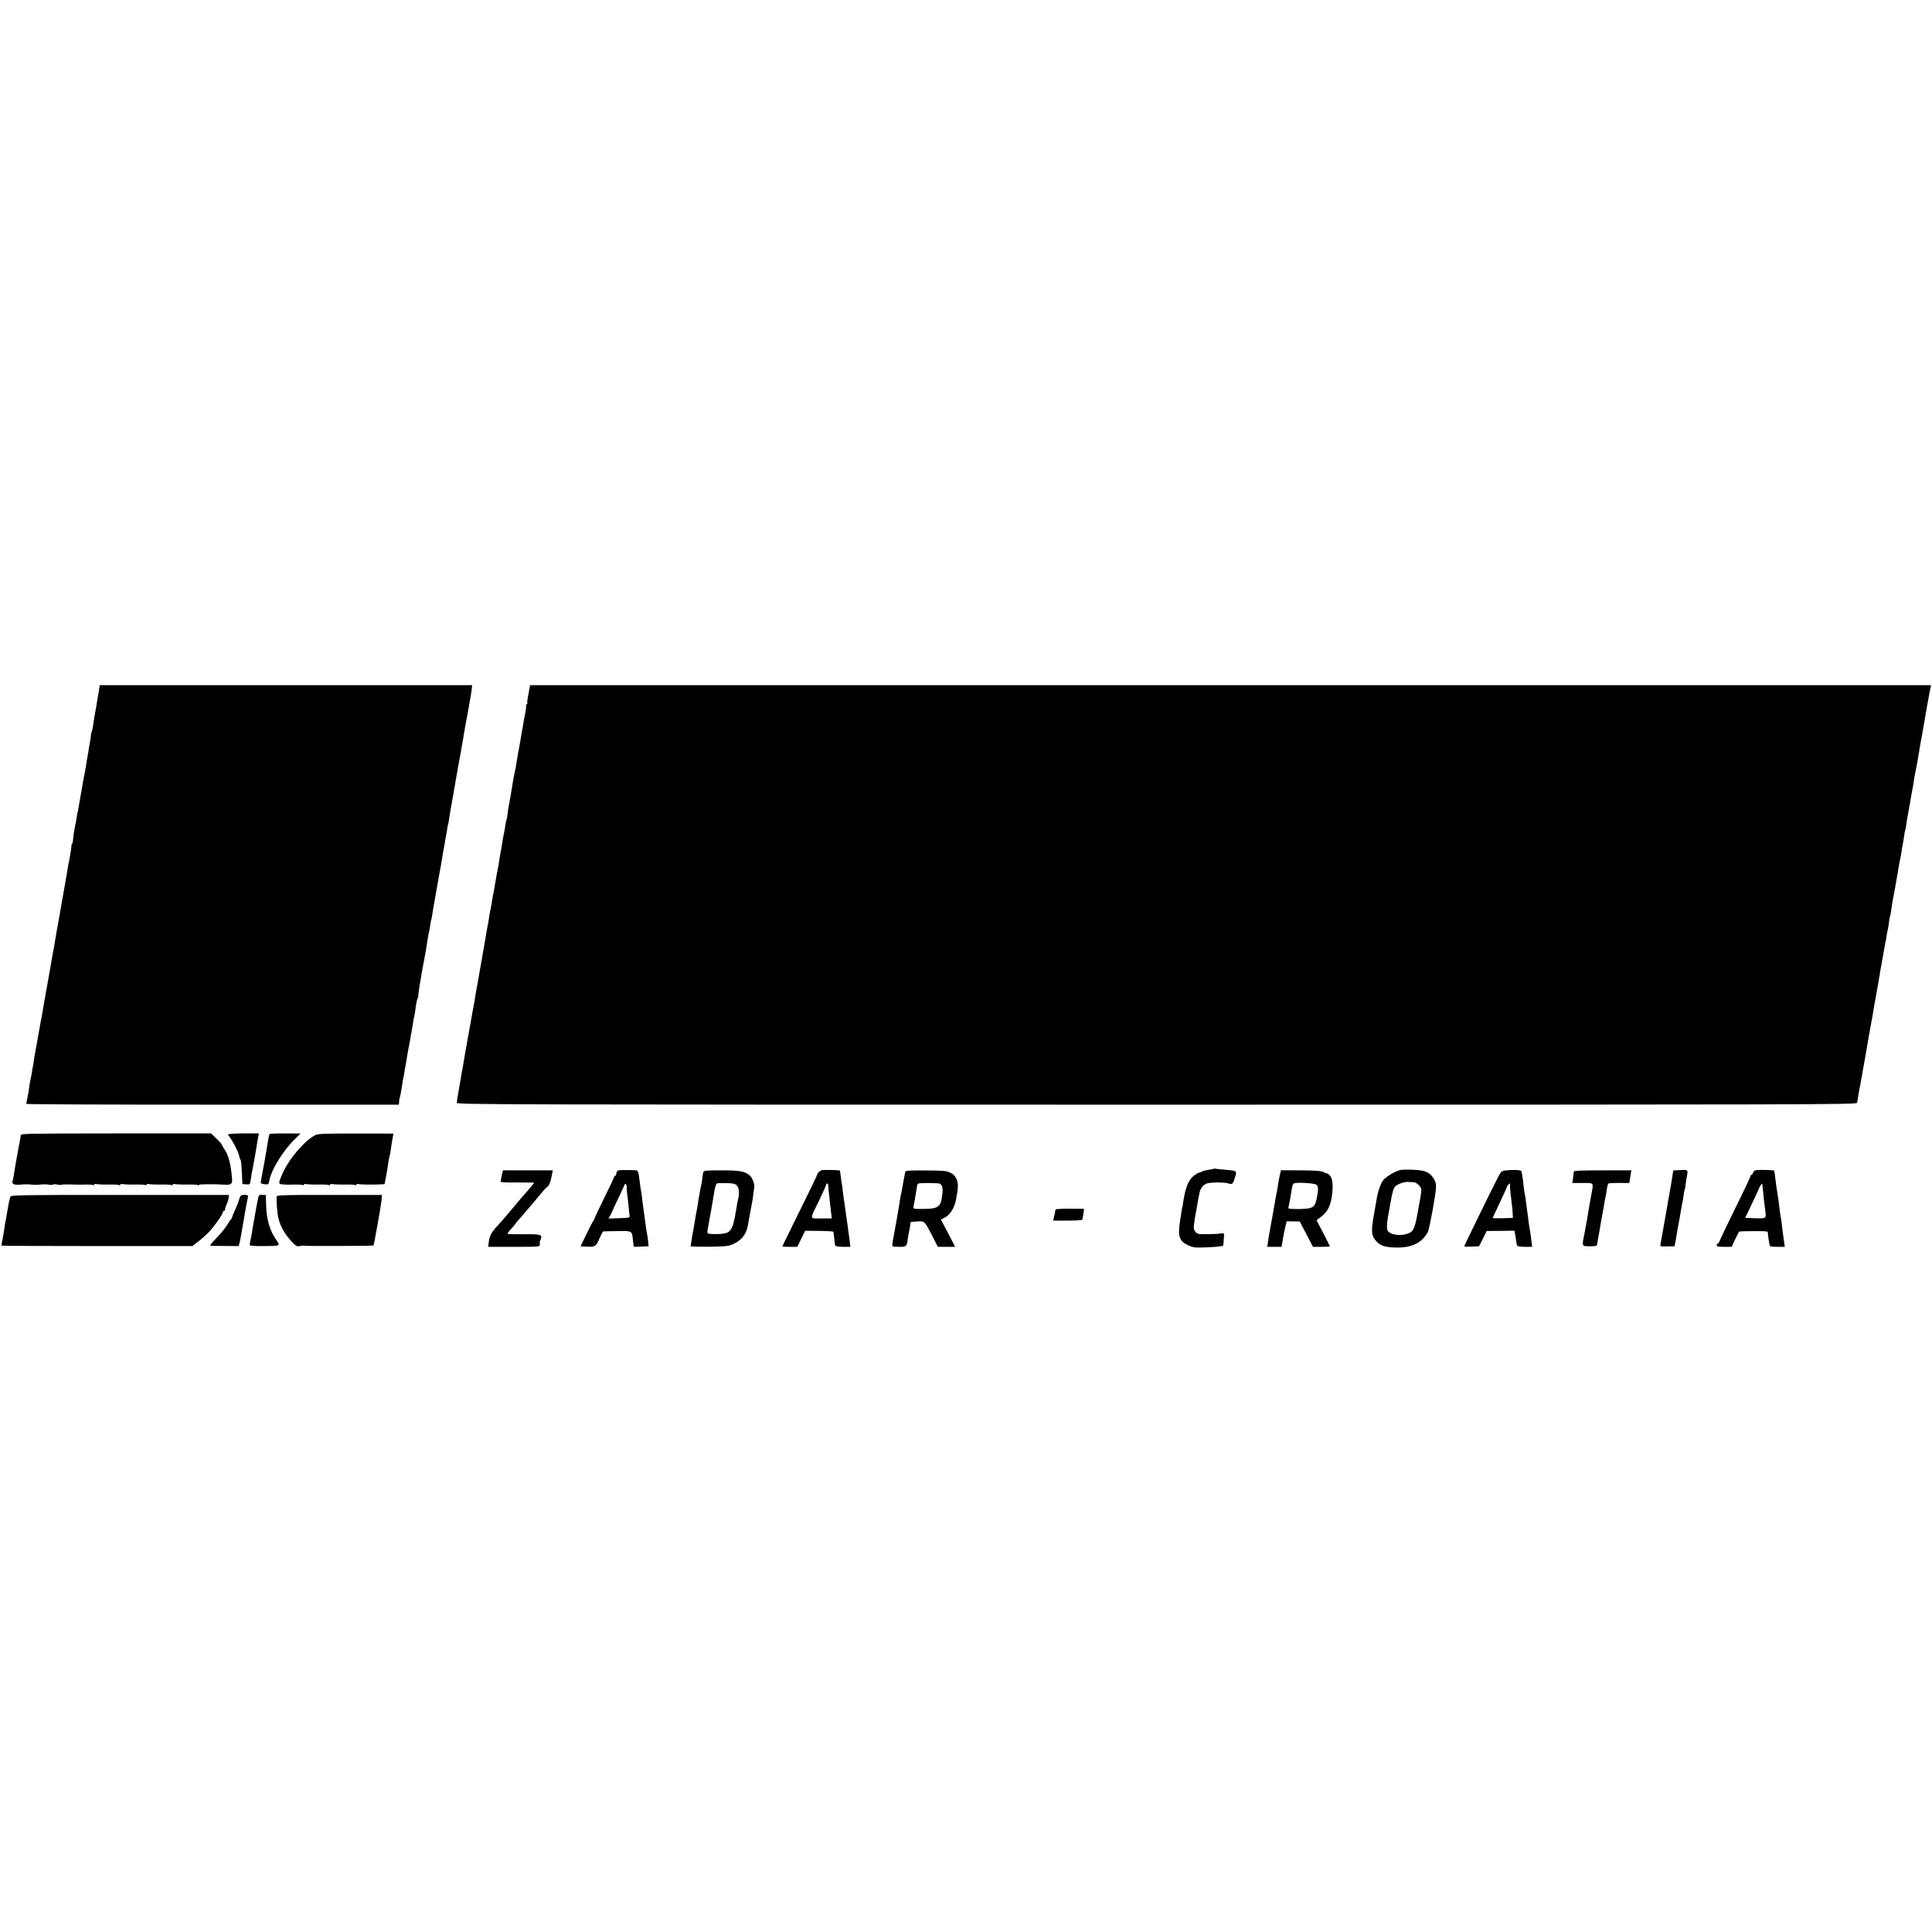 <?xml version="1.0" standalone="no"?>
<!DOCTYPE svg PUBLIC "-//W3C//DTD SVG 20010904//EN"
 "http://www.w3.org/TR/2001/REC-SVG-20010904/DTD/svg10.dtd">
<svg version="1.0" xmlns="http://www.w3.org/2000/svg"
 width="1768pt" height="1768pt" viewBox="0 0 1768 1768"
 preserveAspectRatio="xMidYMid meet">
<g transform="translate(0,1768) scale(0.1,-0.1)"
fill="#000000" stroke="none">
<path d="M905 11358 c-5 -29 -9 -55 -10 -58 0 -3 -4 -27 -9 -53 -4 -27 -9 -59
-12 -70 -8 -41 -13 -72 -20 -122 -3 -27 -10 -60 -15 -73 -5 -12 -8 -26 -7 -30
1 -4 -2 -27 -7 -52 -4 -25 -10 -56 -12 -70 -2 -14 -5 -34 -7 -45 -9 -50 -17
-92 -20 -120 -3 -16 -9 -52 -15 -80 -6 -27 -12 -63 -15 -80 -2 -16 -11 -68
-20 -115 -8 -47 -17 -98 -20 -115 -2 -16 -5 -30 -6 -30 -1 0 -4 -13 -6 -30 -4
-30 -14 -87 -21 -115 -6 -29 -15 -95 -16 -117 -1 -13 -4 -23 -7 -23 -3 0 -6
-8 -6 -17 0 -10 -4 -38 -8 -63 -4 -25 -9 -52 -10 -60 -2 -8 -6 -31 -10 -50 -4
-19 -9 -46 -10 -60 -2 -14 -11 -65 -20 -115 -19 -108 -23 -128 -36 -203 -5
-31 -11 -68 -14 -82 -5 -31 -25 -137 -30 -166 -2 -12 -7 -39 -10 -60 -7 -46
-17 -101 -23 -129 -2 -11 -13 -71 -23 -133 -11 -63 -29 -164 -40 -225 -11 -62
-23 -128 -26 -147 -2 -19 -7 -46 -10 -60 -3 -14 -7 -34 -9 -45 -21 -117 -56
-315 -60 -336 -3 -14 -7 -41 -9 -60 -3 -19 -5 -34 -6 -34 -1 0 -3 -11 -5 -25
-2 -23 -6 -41 -20 -110 -3 -14 -7 -43 -10 -65 -3 -22 -9 -60 -15 -85 -5 -25
-9 -48 -10 -52 0 -4 767 -7 1705 -7 l1705 0 2 22 c1 21 3 34 8 50 1 4 3 10 4
15 3 10 20 114 21 127 1 6 4 24 8 40 3 17 9 46 11 65 3 19 8 46 11 60 2 13 7
40 10 60 3 20 8 47 10 60 10 49 17 85 20 105 1 11 6 35 9 53 6 30 9 51 21 125
3 17 8 39 10 47 2 8 7 40 10 70 4 30 11 63 16 72 5 9 8 21 7 25 -1 6 11 95 17
123 0 3 4 27 9 53 4 27 9 59 12 70 18 91 39 210 49 282 4 28 9 53 11 56 1 3 6
28 10 55 3 27 8 52 10 55 2 4 6 24 9 45 3 22 12 77 21 124 8 47 18 101 21 120
3 19 14 80 24 135 11 55 21 116 24 135 3 19 6 42 8 50 2 8 7 35 11 60 8 47 9
53 19 110 4 19 9 49 11 65 2 17 5 30 6 30 1 0 3 9 5 20 3 21 14 85 19 120 2
11 7 36 10 55 4 19 11 60 16 90 10 59 17 100 24 140 3 14 10 54 16 90 6 36 15
85 20 110 5 25 12 61 14 80 3 19 8 46 11 60 3 14 7 41 10 60 3 19 7 46 10 60
6 29 34 183 40 220 2 14 6 34 9 46 2 12 7 44 11 72 l6 52 -1704 0 -1704 0 -8
-52z"/>
<path d="M4844 11373 c-3 -21 -10 -56 -14 -77 -5 -22 -7 -43 -4 -47 2 -4 0
-10 -6 -14 -6 -4 -8 -10 -6 -14 3 -4 -2 -39 -9 -77 -8 -38 -17 -85 -19 -104
-3 -19 -5 -35 -6 -35 -1 0 -3 -11 -5 -25 -2 -14 -8 -52 -14 -85 -6 -33 -13
-72 -16 -87 -3 -16 -7 -40 -10 -55 -3 -16 -8 -46 -11 -68 -3 -22 -9 -56 -14
-75 -5 -19 -11 -53 -15 -75 -10 -71 -31 -188 -40 -235 -3 -14 -8 -45 -10 -68
-3 -24 -7 -47 -9 -51 -2 -3 -7 -27 -11 -51 -3 -25 -10 -63 -15 -85 -5 -22 -11
-58 -14 -80 -4 -23 -9 -52 -11 -65 -3 -14 -8 -41 -11 -60 -9 -61 -11 -73 -29
-165 -9 -49 -18 -101 -20 -115 -2 -14 -6 -34 -8 -45 -3 -11 -8 -40 -12 -65 -9
-57 -13 -79 -20 -112 -4 -15 -8 -42 -10 -60 -3 -18 -9 -55 -15 -83 -5 -27 -12
-63 -14 -80 -8 -48 -14 -85 -30 -175 -23 -129 -23 -127 -46 -260 -13 -69 -24
-134 -25 -145 -2 -11 -8 -48 -15 -82 -6 -35 -13 -75 -16 -90 -2 -16 -7 -39 -9
-53 -3 -14 -8 -37 -10 -53 -4 -24 -9 -52 -31 -172 -2 -14 -6 -37 -9 -52 -3
-16 -8 -44 -11 -63 -2 -19 -7 -48 -11 -65 -3 -16 -7 -39 -9 -50 -8 -51 -14
-86 -28 -165 -9 -47 -16 -93 -16 -102 0 -16 366 -17 6404 -17 6037 0 6405 1
6410 17 3 9 8 40 12 67 5 28 9 52 9 55 3 10 15 76 20 105 3 17 16 95 31 175
14 80 32 181 39 225 8 44 16 89 18 100 5 21 13 69 22 125 3 19 13 73 21 120 9
47 18 96 20 110 2 14 7 41 10 60 4 19 8 44 9 55 2 11 10 58 19 105 8 47 18
101 21 120 3 19 8 42 10 50 2 8 7 35 10 60 4 24 8 47 10 51 2 3 7 30 10 59 4
30 8 57 10 60 2 3 6 24 10 47 3 23 8 55 10 70 2 15 7 42 10 58 9 43 24 124 30
165 3 19 8 46 11 60 2 14 7 39 9 55 2 17 9 53 15 80 6 28 11 57 12 65 0 8 4
33 9 56 4 22 11 60 14 83 3 24 7 46 9 50 2 3 7 26 10 51 3 25 8 56 11 70 3 14
7 39 10 55 3 17 7 41 10 55 3 14 7 39 9 55 7 41 15 85 21 115 3 14 8 43 10 64
3 22 10 58 15 80 5 23 11 57 15 76 3 19 8 46 10 60 3 14 7 41 10 60 3 19 7 46
10 60 3 14 9 50 15 80 5 30 16 96 25 145 9 50 18 101 20 115 2 14 7 37 10 53
3 15 7 39 10 55 2 15 7 39 11 55 l6 27 -6411 0 -6410 0 -7 -37z"/>
<path d="M189 7289 c-1 -11 -2 -22 -3 -26 -1 -5 -6 -28 -10 -53 -5 -25 -10
-54 -12 -65 -14 -74 -26 -144 -29 -165 -6 -42 -15 -94 -21 -112 -7 -25 20 -34
83 -28 32 3 72 3 88 0 17 -3 53 -3 81 0 27 3 64 3 82 -1 18 -4 34 -3 37 1 3 4
20 4 39 0 19 -4 37 -5 41 -2 3 3 38 4 78 3 39 -1 79 -2 87 -2 90 2 111 1 120
-4 6 -3 10 -2 10 4 0 5 10 8 23 5 12 -2 47 -4 77 -4 88 1 123 0 132 -6 4 -3 8
-1 8 5 0 5 10 8 23 5 12 -2 47 -4 77 -4 88 1 123 0 132 -6 4 -3 8 -1 8 5 0 5
10 8 23 5 12 -2 47 -4 77 -4 88 1 123 0 132 -6 4 -3 8 -1 8 5 0 5 10 8 23 5
12 -2 47 -4 77 -4 88 1 123 0 132 -6 4 -3 8 -2 8 3 0 7 135 8 235 2 62 -4 73
6 68 59 -10 129 -33 216 -73 271 -11 16 -20 32 -20 36 0 4 -22 29 -49 55 l-49
48 -871 0 c-844 -1 -871 -1 -872 -19z"/>
<path d="M2087 7296 c3 -6 12 -18 18 -26 21 -26 72 -124 80 -155 5 -16 9 -33
10 -37 2 -5 3 -9 5 -10 6 -8 11 -54 14 -133 l4 -90 35 -3 c34 -3 35 -2 42 43
6 46 10 67 20 115 2 14 7 39 10 55 3 17 7 39 9 50 4 22 16 92 21 128 2 12 6
34 9 49 l6 26 -144 0 c-101 -1 -143 -5 -139 -12z"/>
<path d="M2466 7302 c-4 -7 -19 -89 -30 -162 -3 -19 -12 -71 -20 -115 -23
-123 -28 -149 -30 -164 -1 -10 11 -16 35 -18 35 -4 37 -3 44 34 18 99 125 273
232 377 l53 53 -140 1 c-77 0 -142 -3 -144 -6z"/>
<path d="M2886 7293 c-103 -54 -248 -225 -305 -362 -36 -85 -35 -87 12 -90 23
-2 49 -2 57 -2 77 2 112 1 120 -4 6 -3 10 -2 10 4 0 5 10 8 23 5 12 -2 47 -4
77 -4 88 1 123 0 132 -6 4 -3 8 -1 8 5 0 5 10 8 23 5 12 -2 47 -4 77 -4 88 1
123 0 132 -6 4 -3 8 -1 8 5 0 5 10 8 23 5 12 -2 45 -4 72 -4 28 0 59 0 70 0
19 0 54 1 83 3 6 0 12 1 12 2 0 1 5 27 10 56 13 66 17 91 25 149 4 24 8 47 10
50 2 3 6 26 10 50 3 25 10 69 15 99 6 30 10 56 10 57 0 1 -154 1 -343 1 -280
0 -348 -2 -371 -14z"/>
<path d="M11108 6985 c-2 -2 -23 -7 -47 -10 -23 -3 -52 -10 -64 -17 -12 -6
-24 -11 -27 -10 -3 1 -22 -10 -42 -25 -54 -40 -83 -115 -104 -268 -1 -11 -3
-20 -4 -20 -1 0 -3 -9 -4 -20 -2 -11 -9 -56 -16 -100 -24 -149 -10 -192 73
-231 47 -21 62 -23 157 -19 58 2 116 6 130 9 14 2 28 5 31 5 3 1 6 19 7 41 1
22 2 43 3 47 4 25 -3 31 -28 26 -16 -4 -70 -7 -121 -7 -87 -1 -95 1 -113 22
-14 17 -17 34 -13 60 2 21 7 53 10 72 2 19 6 42 9 50 2 8 6 31 9 50 3 19 8 49
11 65 3 17 8 40 10 51 7 46 35 82 70 94 37 12 167 12 201 -1 30 -11 39 -1 56
58 18 61 19 60 -97 69 -38 3 -75 7 -82 9 -6 2 -13 2 -15 0z"/>
<path d="M5654 6967 c-8 -4 -14 -17 -14 -27 0 -11 -4 -20 -10 -20 -5 0 -10 -4
-10 -10 0 -5 -40 -91 -90 -191 -49 -100 -90 -186 -90 -191 0 -5 -5 -14 -11
-21 -6 -7 -34 -61 -63 -122 l-53 -110 50 -3 c82 -5 91 0 122 73 16 36 31 66
34 66 3 1 62 2 130 3 140 2 134 6 144 -89 3 -27 6 -51 6 -53 1 -2 31 -2 68 0
l68 3 -3 39 c-2 22 -6 49 -8 60 -7 33 -12 67 -19 121 -4 28 -9 64 -11 80 -7
51 -14 103 -19 148 -3 23 -7 53 -10 67 -3 14 -7 45 -10 70 -10 88 -17 110 -34
111 -125 3 -155 3 -167 -4z m81 -147 c-2 -4 0 -35 5 -71 5 -35 11 -92 14 -126
3 -34 7 -68 8 -75 2 -10 -21 -14 -95 -16 l-98 -3 18 33 c9 18 18 35 18 38 0 3
22 50 49 105 26 55 52 111 58 125 7 19 11 21 18 10 5 -8 7 -17 5 -20z"/>
<path d="M7518 6971 c-15 -5 -38 -27 -38 -36 0 -7 -124 -262 -261 -538 -33
-65 -59 -120 -59 -123 0 -2 31 -4 68 -4 l68 0 36 73 36 74 125 -1 c69 -1 128
-4 131 -7 4 -3 8 -31 10 -61 2 -31 7 -61 10 -67 4 -6 36 -11 73 -11 l65 0 -7
58 c-12 92 -25 185 -30 217 -1 11 -6 44 -10 74 -4 30 -9 63 -11 75 -2 12 -7
45 -10 75 -3 30 -8 64 -10 75 -3 12 -7 43 -10 71 -3 27 -7 51 -9 53 -5 5 -153
8 -167 3z m63 -153 c0 -18 2 -42 4 -53 2 -11 6 -47 9 -80 3 -33 9 -81 12 -107
l6 -48 -96 0 c-112 0 -110 -20 -17 171 33 69 61 131 61 138 0 6 5 11 10 11 6
0 10 -15 11 -32z"/>
<path d="M12750 6947 c-36 -18 -76 -47 -92 -67 -25 -32 -50 -106 -63 -190 -3
-19 -10 -57 -15 -85 -35 -190 -34 -229 14 -283 36 -40 76 -55 168 -58 153 -6
250 40 305 143 14 28 72 341 74 405 2 36 -4 56 -24 87 -38 58 -82 74 -203 77
-95 2 -104 1 -164 -29z m188 -86 c27 -1 68 -42 69 -68 0 -10 -3 -40 -8 -68 -5
-27 -12 -62 -14 -77 -3 -16 -7 -40 -10 -55 -26 -151 -40 -184 -89 -201 -67
-25 -155 -14 -185 22 -15 18 -10 82 13 201 3 17 8 44 11 60 17 98 28 135 45
150 25 22 85 42 118 39 15 -1 37 -2 50 -3z"/>
<path d="M13787 6970 c-48 -5 -49 -6 -82 -70 -59 -114 -305 -617 -305 -624 0
-4 30 -6 68 -4 l67 3 35 70 35 70 127 1 127 2 5 -27 c3 -14 8 -43 10 -63 2
-21 7 -42 11 -48 3 -5 35 -10 71 -10 l65 0 -6 48 c-7 60 -13 101 -19 129 -2
12 -7 46 -10 75 -4 29 -8 64 -11 78 -2 14 -6 45 -9 70 -2 25 -7 56 -10 70 -3
14 -8 41 -10 60 -13 121 -20 161 -27 166 -13 8 -77 10 -132 4z m32 -132 c-3
-12 3 -75 17 -188 3 -25 7 -61 7 -80 l2 -35 -92 -3 c-51 -1 -93 -1 -93 2 0 2
29 65 65 141 36 75 65 140 65 144 0 7 21 31 27 31 2 0 3 -6 2 -12z"/>
<path d="M15364 6972 l-52 -3 -7 -47 c-8 -54 -10 -69 -30 -177 -8 -44 -17 -93
-19 -110 -3 -16 -17 -95 -31 -175 -14 -80 -28 -155 -30 -166 -3 -21 0 -22 63
-20 l66 1 7 35 c4 19 10 53 13 75 3 22 8 51 11 65 12 59 27 147 31 174 2 15 6
35 8 45 3 9 8 39 12 66 3 28 8 53 10 57 3 4 7 24 9 45 2 21 8 59 13 85 11 54
9 55 -74 50z"/>
<path d="M16071 6972 c-13 -2 -26 -12 -28 -23 -3 -10 -9 -19 -14 -19 -5 0 -9
-5 -9 -11 0 -6 -62 -138 -139 -293 -76 -155 -141 -291 -145 -304 -4 -12 -12
-22 -17 -22 -5 0 -9 -7 -9 -15 0 -12 14 -15 69 -15 l68 0 32 70 c18 39 36 71
39 71 4 1 64 2 133 3 82 1 126 -2 126 -8 1 -26 15 -122 20 -128 2 -5 34 -8 70
-8 l66 0 -7 48 c-9 60 -13 93 -21 162 -3 30 -8 62 -11 71 -2 9 -6 36 -9 60 -2
24 -6 58 -8 74 -3 17 -8 52 -12 78 -4 27 -8 56 -10 65 -1 10 -6 44 -10 77 -3
33 -8 61 -10 63 -4 5 -136 8 -164 4z m63 -192 c6 -65 10 -101 22 -192 7 -59 5
-60 -104 -56 l-81 3 40 85 c46 96 82 173 84 180 3 13 27 51 30 48 2 -2 6 -33
9 -68z"/>
<path d="M4596 6943 c-4 -16 -9 -40 -11 -55 -6 -32 -26 -29 183 -29 l122 -1
-21 -26 c-11 -15 -35 -43 -52 -62 -18 -19 -55 -62 -82 -95 -28 -33 -54 -65
-60 -71 -5 -6 -30 -35 -55 -65 -25 -29 -55 -63 -67 -76 -52 -54 -72 -90 -79
-141 l-7 -52 237 0 c229 0 236 1 236 20 0 11 0 21 -1 23 0 1 4 14 10 29 15 40
-2 45 -162 43 -76 -1 -139 1 -142 4 -2 4 14 26 36 49 21 24 39 45 39 47 0 3 8
13 18 23 9 10 36 40 59 68 23 27 53 63 68 79 15 17 51 60 82 98 30 37 59 67
63 67 4 0 13 12 19 28 10 25 14 39 25 100 l5 22 -229 0 -228 0 -6 -27z"/>
<path d="M6436 6953 c-3 -10 -7 -38 -10 -64 -3 -25 -7 -52 -10 -60 -3 -7 -7
-30 -10 -49 -3 -19 -8 -46 -11 -60 -2 -13 -7 -42 -10 -65 -3 -22 -8 -47 -10
-55 -2 -8 -6 -31 -9 -50 -3 -19 -8 -46 -10 -60 -13 -69 -36 -206 -36 -213 0
-5 77 -7 172 -6 158 3 176 5 223 27 77 37 117 91 131 178 3 20 8 46 10 58 2
11 8 46 14 76 6 30 12 66 15 80 3 14 7 43 9 66 3 22 6 44 7 50 9 30 -13 94
-41 118 -46 38 -90 46 -262 46 -141 0 -157 -2 -162 -17z m306 -121 c21 -20 26
-64 14 -119 -8 -34 -12 -55 -21 -113 -30 -180 -47 -206 -144 -212 -31 -2 -71
-2 -89 0 -35 4 -34 0 -17 92 3 14 6 36 9 50 2 14 11 63 20 110 8 47 18 103 21
125 8 52 16 79 26 85 4 3 42 4 85 3 61 -1 81 -5 96 -21z"/>
<path d="M8285 6958 c-4 -14 -21 -103 -30 -158 -3 -19 -8 -42 -10 -50 -2 -8
-7 -33 -10 -55 -3 -23 -8 -52 -10 -65 -3 -14 -10 -52 -15 -85 -5 -33 -12 -71
-15 -85 -3 -14 -8 -41 -11 -60 -3 -19 -9 -54 -14 -77 -4 -23 -5 -45 -2 -48 3
-3 31 -5 63 -5 61 0 68 5 75 65 2 17 6 41 9 53 3 13 8 43 12 65 3 23 6 43 7
44 1 1 27 3 59 5 69 5 67 7 142 -139 l47 -93 79 0 80 0 -65 125 -66 125 38 19
c56 30 97 107 107 201 2 14 4 25 5 25 1 0 3 20 5 45 4 68 -18 115 -68 138 -37
18 -65 20 -225 21 -141 1 -183 -1 -187 -11z m302 -107 c30 -3 43 -32 38 -84
-13 -132 -31 -148 -171 -150 -83 -1 -98 1 -96 13 5 22 22 119 28 158 7 53 8
57 22 62 10 5 132 5 179 1z"/>
<path d="M11711 6923 c-6 -26 -13 -66 -16 -87 -3 -21 -7 -48 -10 -60 -3 -12
-7 -34 -10 -51 -14 -83 -55 -313 -60 -335 -3 -14 -8 -46 -11 -72 l-7 -48 66 0
65 0 12 73 c7 39 17 92 24 117 l11 44 60 -1 59 -1 61 -116 60 -116 78 0 c42 0
77 2 77 5 0 2 -28 57 -61 122 l-61 116 23 18 c74 54 100 98 116 196 14 90 10
159 -12 189 -12 15 -24 26 -28 25 -4 -1 -20 5 -35 13 -21 11 -73 15 -209 16
l-181 1 -11 -48z m336 -85 c18 -19 19 -40 4 -118 -18 -91 -33 -101 -161 -104
-64 -1 -100 2 -100 9 0 5 5 28 10 50 5 22 11 58 14 80 11 72 15 88 26 95 21
13 192 3 207 -12z"/>
<path d="M14402 6958 c-1 -7 -4 -34 -7 -59 l-6 -45 93 0 c107 1 102 8 80 -109
-7 -38 -15 -83 -18 -100 -2 -16 -9 -55 -14 -85 -5 -30 -12 -69 -15 -87 -3 -18
-11 -61 -18 -95 -21 -104 -22 -103 52 -103 49 0 65 3 66 15 2 8 6 33 9 55 4
23 9 52 12 65 3 14 7 39 9 55 3 17 7 41 10 55 3 14 7 39 10 55 3 17 7 41 10
55 3 14 7 41 10 60 3 19 8 42 10 50 3 8 7 35 10 60 3 24 10 47 15 50 5 3 50 5
100 5 l90 -1 5 30 c3 17 7 43 9 59 l5 27 -263 0 c-203 0 -263 -3 -264 -12z"/>
<path d="M95 6728 c-8 -22 -15 -56 -21 -93 -3 -16 -9 -52 -14 -80 -10 -53 -16
-85 -25 -150 -4 -22 -10 -58 -15 -80 -5 -22 -7 -41 -5 -44 3 -2 396 -4 875 -4
l870 0 52 40 c29 22 72 60 96 85 50 51 132 167 132 186 0 6 5 12 10 12 6 0 10
7 10 15 0 9 6 28 14 44 8 15 16 41 18 57 l3 29 -998 0 c-927 0 -998 -1 -1002
-17z"/>
<path d="M2202 6736 c-5 -6 -12 -24 -16 -39 -4 -15 -18 -53 -33 -85 -14 -31
-27 -63 -29 -71 -1 -8 -6 -17 -11 -20 -4 -3 -15 -18 -23 -33 -22 -39 -68 -96
-126 -155 -35 -36 -46 -53 -35 -54 9 0 70 -1 136 -1 l119 -1 8 29 c4 16 10 44
13 64 3 19 12 71 20 115 8 44 17 98 21 120 3 22 10 58 15 80 4 22 9 45 9 50 0
14 -58 15 -68 1z"/>
<path d="M2366 6732 c-6 -21 -33 -165 -40 -212 -3 -19 -8 -46 -11 -60 -2 -13
-7 -42 -10 -65 -4 -22 -10 -53 -14 -70 -4 -16 -6 -34 -4 -40 2 -6 55 -9 135
-8 143 1 144 2 109 52 -61 86 -92 190 -96 320 l-2 95 -31 2 c-22 2 -33 -3 -36
-14z"/>
<path d="M2533 6733 c-7 -18 4 -162 15 -203 23 -84 56 -141 125 -216 31 -34
44 -41 64 -38 35 7 37 7 48 4 22 -4 626 -2 631 2 5 5 9 25 19 83 3 17 12 66
20 110 8 44 17 98 21 120 3 22 8 51 10 65 3 14 6 39 7 55 l2 30 -479 0 c-375
1 -479 -2 -483 -12z"/>
<path d="M9659 6612 c-1 -9 -5 -33 -14 -71 l-7 -31 131 0 c71 0 132 3 134 8 3
4 8 28 11 53 l6 47 -130 1 c-71 0 -130 -3 -131 -7z"/>
</g>
</svg>
